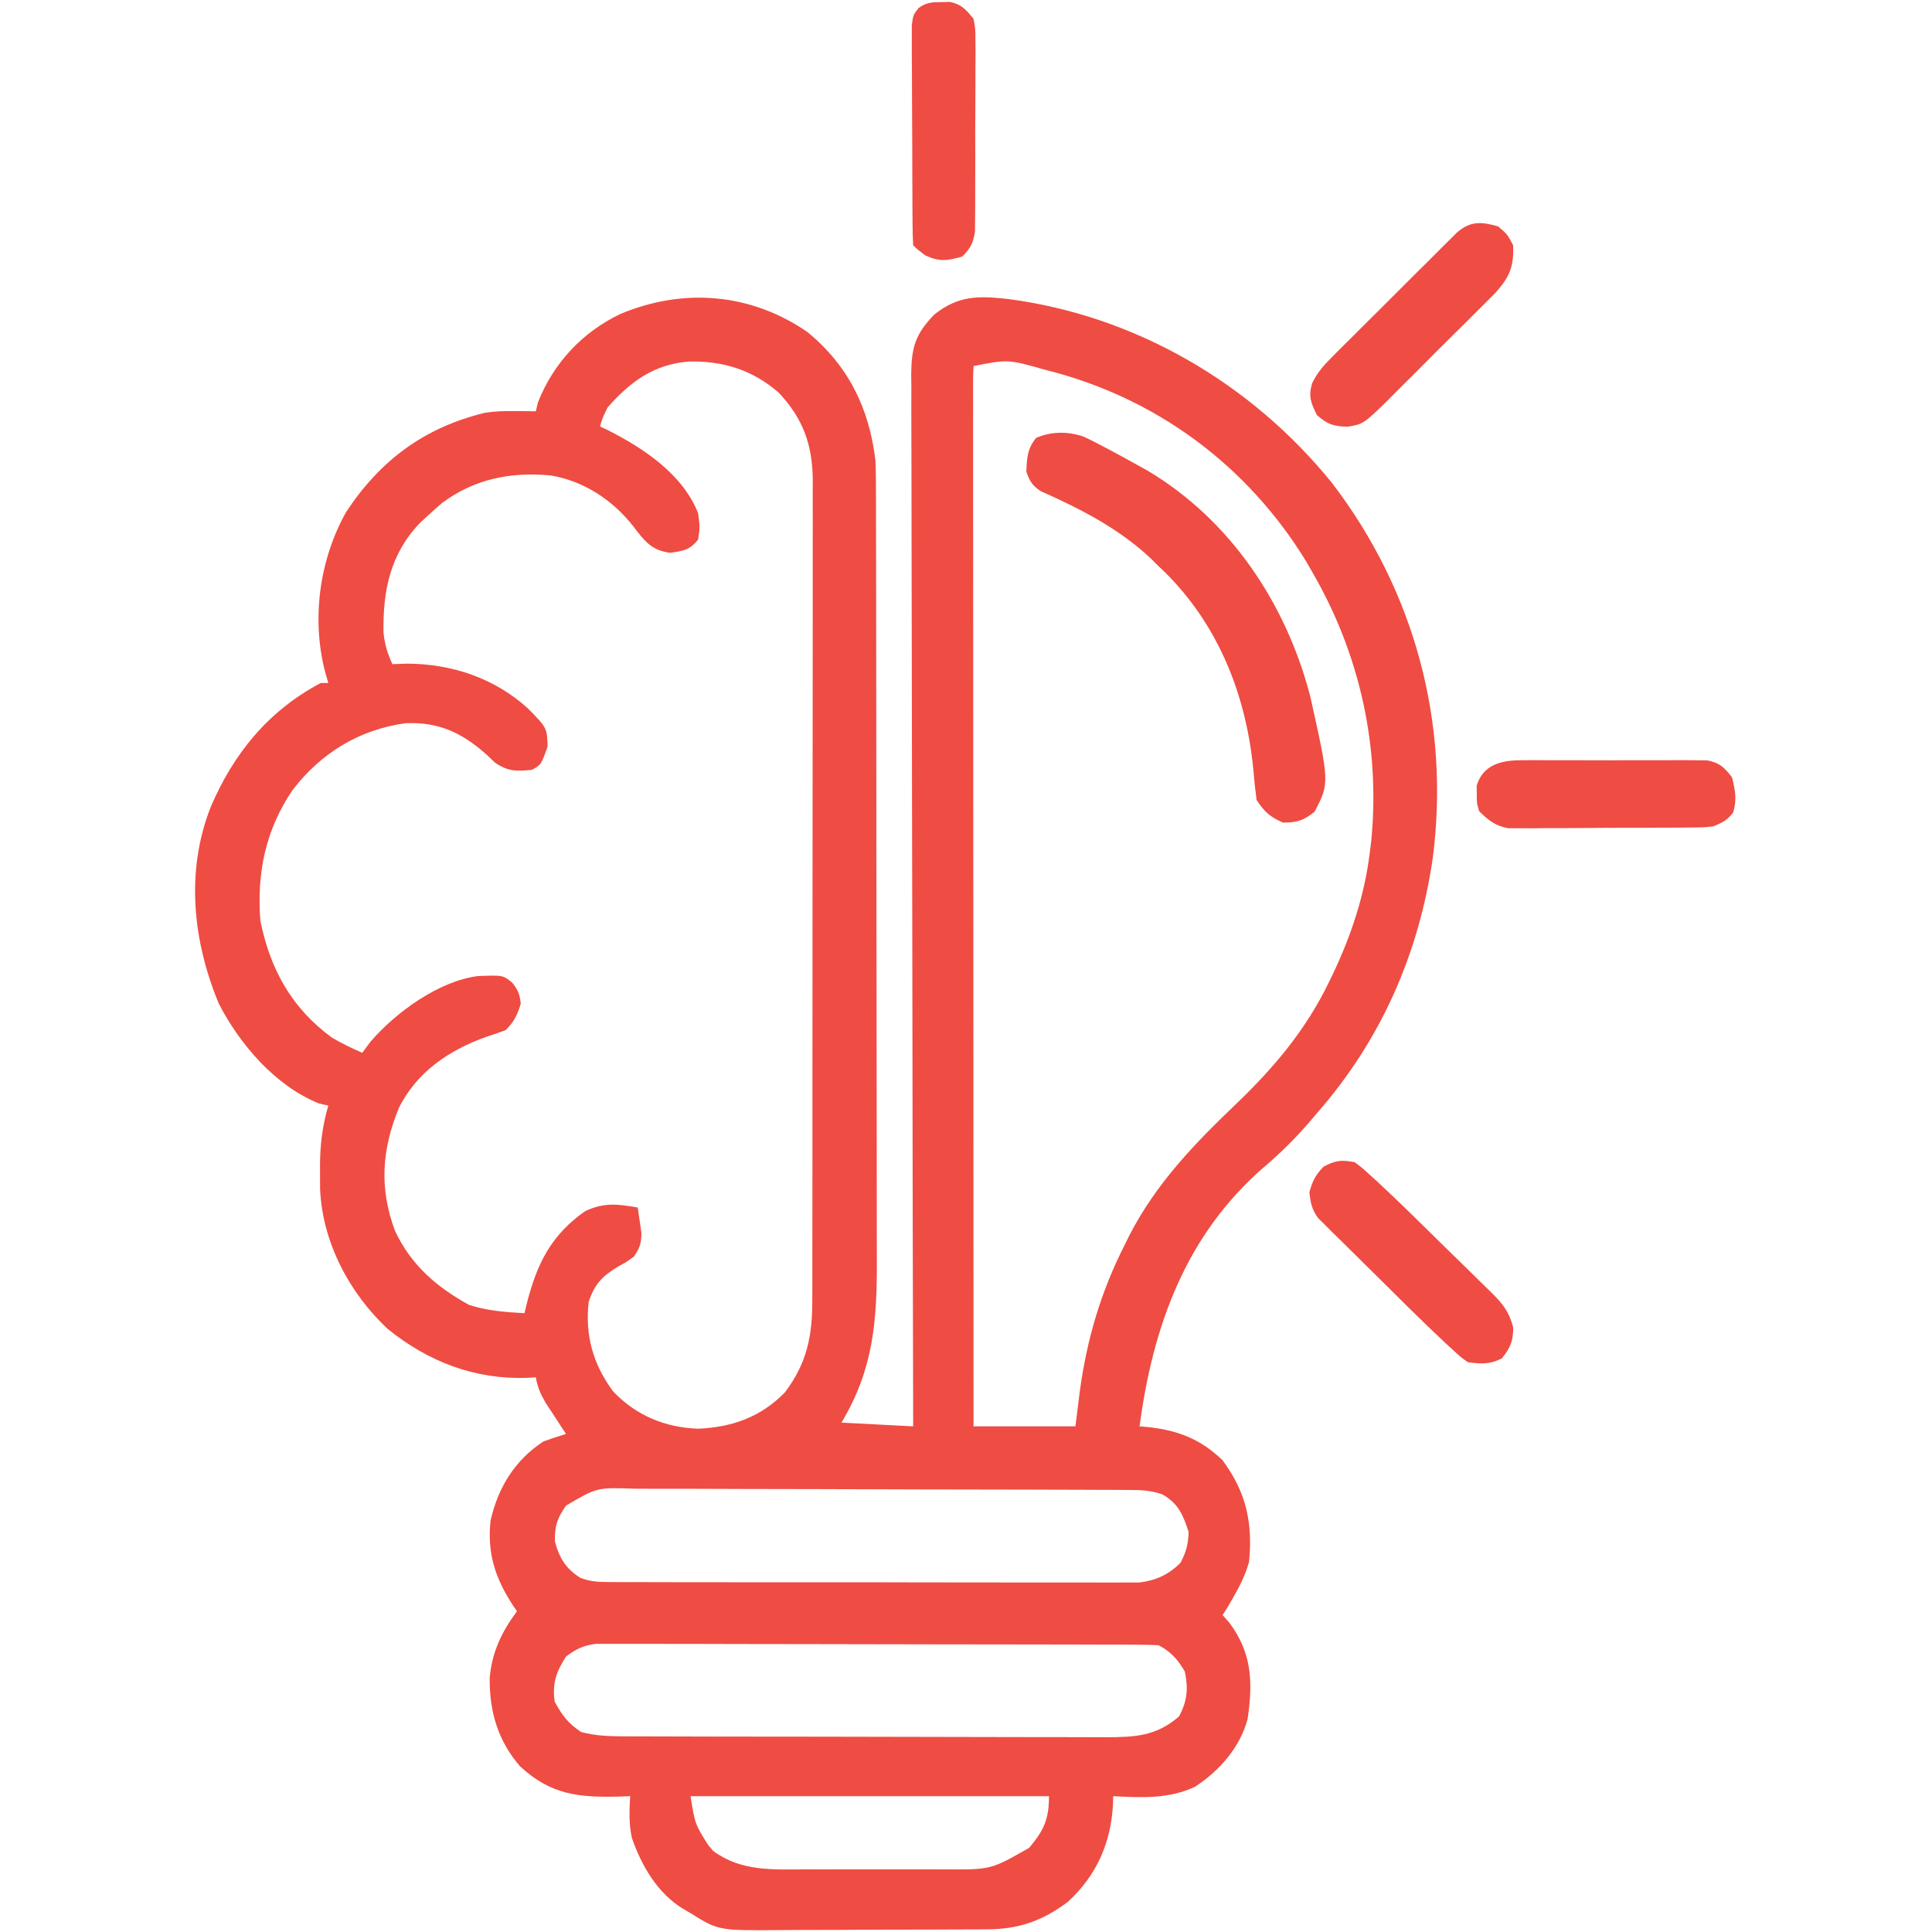 <svg width="50" height="50" viewBox="0 0 50 50" fill="none" xmlns="http://www.w3.org/2000/svg">
<path d="M20.898 8.594C21.959 9.47 22.494 10.561 22.656 11.914C22.67 12.224 22.67 12.534 22.67 12.844C22.67 12.936 22.671 13.028 22.671 13.123C22.672 13.429 22.672 13.736 22.672 14.043C22.672 14.263 22.673 14.483 22.674 14.703C22.675 15.301 22.675 15.899 22.676 16.497C22.676 16.871 22.677 17.245 22.677 17.619C22.678 18.655 22.679 19.692 22.68 20.729C22.68 20.828 22.68 20.828 22.68 20.929C22.68 20.996 22.68 21.062 22.68 21.131C22.68 21.265 22.68 21.4 22.68 21.534C22.68 21.634 22.68 21.634 22.68 21.736C22.68 22.817 22.682 23.898 22.684 24.978C22.687 26.089 22.688 27.201 22.688 28.312C22.688 28.935 22.689 29.559 22.69 30.182C22.692 30.768 22.692 31.355 22.691 31.942C22.691 32.156 22.692 32.371 22.693 32.585C22.699 34.175 22.61 35.429 21.777 36.817C22.39 36.849 23.002 36.881 23.633 36.914C23.633 36.77 23.632 36.627 23.632 36.478C23.623 33.063 23.617 29.648 23.613 26.233C23.613 25.812 23.612 25.392 23.611 24.972C23.611 24.888 23.611 24.805 23.611 24.718C23.61 23.363 23.606 22.008 23.603 20.653C23.599 19.263 23.597 17.873 23.596 16.482C23.596 15.624 23.594 14.766 23.591 13.908C23.589 13.32 23.588 12.732 23.589 12.144C23.589 11.804 23.588 11.465 23.586 11.125C23.584 10.757 23.585 10.389 23.586 10.021C23.585 9.914 23.584 9.807 23.582 9.696C23.588 8.993 23.685 8.649 24.18 8.14C24.796 7.649 25.311 7.653 26.073 7.736C29.373 8.163 32.382 9.915 34.473 12.5C36.611 15.294 37.527 18.708 37.082 22.191C36.725 24.676 35.741 26.919 34.082 28.809C34.016 28.887 33.949 28.965 33.881 29.046C33.518 29.467 33.138 29.841 32.715 30.202C30.688 31.957 29.835 34.322 29.492 36.914C29.58 36.922 29.58 36.922 29.67 36.929C30.453 37.005 31.066 37.234 31.641 37.793C32.252 38.621 32.426 39.406 32.324 40.43C32.23 40.748 32.1 41.023 31.934 41.309C31.877 41.407 31.821 41.506 31.763 41.608C31.723 41.67 31.682 41.733 31.641 41.797C31.699 41.864 31.758 41.93 31.818 41.998C32.4 42.781 32.428 43.529 32.289 44.481C32.096 45.222 31.558 45.829 30.926 46.242C30.246 46.56 29.544 46.523 28.809 46.485C28.807 46.551 28.806 46.617 28.805 46.685C28.753 47.688 28.384 48.533 27.637 49.219C26.979 49.715 26.354 49.932 25.527 49.931C25.455 49.932 25.383 49.932 25.309 49.933C25.072 49.935 24.835 49.935 24.598 49.935C24.433 49.936 24.267 49.937 24.102 49.937C23.755 49.938 23.408 49.939 23.061 49.939C22.618 49.939 22.176 49.941 21.733 49.945C21.391 49.947 21.049 49.947 20.707 49.947C20.544 49.947 20.381 49.948 20.218 49.95C18.593 49.964 18.593 49.964 17.871 49.512C17.808 49.475 17.744 49.438 17.679 49.4C17.017 48.999 16.601 48.284 16.353 47.565C16.274 47.206 16.286 46.85 16.309 46.485C16.212 46.488 16.115 46.491 16.016 46.495C14.967 46.521 14.253 46.447 13.46 45.713C12.882 45.049 12.664 44.286 12.674 43.424C12.729 42.761 12.987 42.226 13.379 41.699C13.329 41.627 13.329 41.627 13.279 41.553C12.819 40.852 12.604 40.197 12.695 39.356C12.89 38.497 13.319 37.793 14.063 37.305C14.256 37.235 14.451 37.169 14.649 37.11C14.6 37.037 14.552 36.964 14.502 36.888C14.44 36.792 14.377 36.696 14.313 36.597C14.251 36.502 14.188 36.407 14.124 36.309C13.989 36.076 13.912 35.907 13.867 35.645C13.797 35.649 13.728 35.654 13.656 35.658C12.293 35.708 11.09 35.246 10.031 34.391C9.035 33.456 8.344 32.148 8.284 30.773C8.283 30.631 8.282 30.489 8.283 30.347C8.283 30.273 8.282 30.2 8.282 30.124C8.287 29.596 8.348 29.123 8.496 28.613C8.418 28.595 8.339 28.577 8.258 28.559C7.125 28.102 6.214 27.04 5.664 25.977C4.991 24.358 4.799 22.561 5.448 20.898C6.04 19.503 6.944 18.394 8.301 17.676C8.365 17.676 8.43 17.676 8.496 17.676C8.465 17.564 8.433 17.453 8.401 17.338C8.063 15.976 8.274 14.477 8.954 13.257C9.836 11.915 10.979 11.065 12.545 10.684C12.821 10.64 13.081 10.635 13.361 10.639C13.456 10.639 13.551 10.64 13.649 10.641C13.757 10.643 13.757 10.643 13.867 10.645C13.895 10.53 13.895 10.53 13.922 10.413C14.328 9.389 15.07 8.598 16.058 8.124C17.689 7.443 19.427 7.582 20.898 8.594ZM15.723 10.547C15.597 10.806 15.597 10.806 15.527 11.035C15.625 11.082 15.625 11.082 15.725 11.129C16.662 11.604 17.666 12.27 18.067 13.281C18.115 13.648 18.115 13.648 18.067 13.965C17.845 14.24 17.69 14.256 17.34 14.307C16.843 14.237 16.675 13.993 16.378 13.606C15.844 12.934 15.112 12.452 14.258 12.305C13.219 12.208 12.285 12.389 11.438 13.019C11.301 13.136 11.167 13.256 11.035 13.379C10.98 13.43 10.925 13.481 10.868 13.534C10.097 14.336 9.906 15.297 9.925 16.372C9.959 16.681 10.024 16.908 10.156 17.188C10.281 17.184 10.406 17.18 10.535 17.175C11.694 17.179 12.803 17.55 13.668 18.339C14.157 18.839 14.157 18.839 14.172 19.318C14.007 19.788 14.007 19.788 13.77 19.922C13.366 19.963 13.157 19.97 12.815 19.74C12.731 19.661 12.648 19.582 12.561 19.501C11.927 18.95 11.341 18.68 10.492 18.717C9.291 18.884 8.313 19.486 7.575 20.441C6.872 21.476 6.642 22.592 6.738 23.828C6.993 25.088 7.55 26.094 8.594 26.856C8.851 27.006 9.102 27.127 9.375 27.246C9.446 27.152 9.516 27.057 9.589 26.959C10.241 26.199 11.359 25.388 12.37 25.26C13.016 25.236 13.016 25.236 13.256 25.431C13.406 25.621 13.455 25.735 13.477 25.977C13.384 26.276 13.309 26.438 13.086 26.66C12.923 26.722 12.758 26.778 12.592 26.831C11.633 27.172 10.786 27.738 10.324 28.672C9.882 29.748 9.809 30.744 10.222 31.853C10.636 32.736 11.298 33.31 12.14 33.771C12.615 33.924 13.078 33.959 13.574 33.985C13.596 33.895 13.617 33.805 13.639 33.713C13.903 32.693 14.262 31.968 15.137 31.348C15.629 31.113 15.982 31.16 16.504 31.25C16.526 31.388 16.546 31.527 16.565 31.665C16.576 31.742 16.588 31.819 16.599 31.899C16.602 32.17 16.559 32.296 16.406 32.52C16.227 32.651 16.227 32.651 16.022 32.764C15.599 33.014 15.392 33.219 15.235 33.692C15.137 34.559 15.348 35.309 15.869 36.011C16.465 36.638 17.222 36.948 18.079 36.975C18.962 36.933 19.691 36.671 20.313 36.035C20.89 35.273 21.026 34.563 21.022 33.627C21.022 33.533 21.022 33.44 21.023 33.344C21.024 33.032 21.023 32.721 21.023 32.409C21.023 32.185 21.024 31.962 21.024 31.738C21.026 31.13 21.026 30.523 21.026 29.916C21.026 29.409 21.026 28.901 21.026 28.394C21.028 27.129 21.028 25.864 21.027 24.599C21.026 23.501 21.027 22.404 21.029 21.306C21.031 20.178 21.032 19.05 21.032 17.922C21.032 17.289 21.032 16.656 21.033 16.023C21.034 15.428 21.034 14.833 21.033 14.237C21.033 14.019 21.033 13.801 21.034 13.583C21.035 13.284 21.034 12.986 21.033 12.688C21.034 12.602 21.034 12.516 21.035 12.427C21.027 11.509 20.782 10.827 20.149 10.158C19.473 9.572 18.715 9.339 17.837 9.356C16.93 9.424 16.317 9.871 15.723 10.547ZM25.195 9.473C25.186 9.619 25.183 9.767 25.183 9.913C25.183 10.009 25.183 10.105 25.183 10.204C25.183 10.31 25.183 10.417 25.184 10.526C25.184 10.639 25.183 10.751 25.183 10.866C25.183 11.179 25.184 11.492 25.184 11.804C25.184 12.141 25.184 12.477 25.184 12.814C25.184 13.398 25.184 13.982 25.185 14.565C25.186 15.409 25.186 16.253 25.186 17.097C25.186 18.466 25.187 19.835 25.188 21.204C25.189 22.535 25.19 23.865 25.19 25.195C25.19 25.277 25.19 25.359 25.19 25.444C25.19 25.855 25.19 26.266 25.191 26.677C25.192 30.089 25.193 33.502 25.195 36.914C26.066 36.914 26.936 36.914 27.832 36.914C27.87 36.608 27.909 36.302 27.948 35.987C28.131 34.651 28.491 33.433 29.102 32.227C29.145 32.14 29.188 32.053 29.232 31.964C29.931 30.612 30.917 29.596 32.003 28.558C32.982 27.618 33.806 26.638 34.4 25.403C34.431 25.338 34.463 25.274 34.495 25.207C34.968 24.213 35.316 23.166 35.449 22.07C35.462 21.966 35.475 21.862 35.489 21.754C35.722 19.331 35.195 16.948 33.984 14.844C33.928 14.746 33.872 14.648 33.814 14.547C32.283 12.035 29.901 10.279 27.051 9.571C26.09 9.298 26.09 9.298 25.195 9.473ZM14.649 38.965C14.415 39.303 14.354 39.487 14.362 39.899C14.477 40.322 14.641 40.594 15.015 40.832C15.297 40.943 15.527 40.943 15.83 40.944C15.952 40.944 16.074 40.945 16.2 40.946C16.335 40.946 16.47 40.945 16.605 40.945C16.748 40.945 16.89 40.946 17.033 40.947C17.419 40.948 17.806 40.948 18.193 40.948C18.516 40.947 18.839 40.948 19.162 40.949C19.924 40.95 20.686 40.95 21.448 40.949C22.235 40.948 23.02 40.95 23.806 40.952C24.481 40.953 25.156 40.954 25.831 40.954C26.234 40.953 26.637 40.954 27.041 40.955C27.42 40.956 27.799 40.956 28.178 40.955C28.317 40.955 28.456 40.955 28.595 40.956C28.785 40.957 28.975 40.956 29.165 40.955C29.324 40.955 29.324 40.955 29.487 40.955C29.913 40.903 30.244 40.753 30.548 40.448C30.701 40.168 30.749 39.969 30.762 39.649C30.619 39.204 30.492 38.905 30.078 38.672C29.763 38.567 29.534 38.561 29.202 38.56C29.019 38.559 29.019 38.559 28.832 38.558C28.697 38.558 28.561 38.557 28.426 38.557C28.283 38.556 28.141 38.556 27.998 38.555C27.53 38.553 27.062 38.552 26.594 38.551C26.433 38.551 26.272 38.55 26.111 38.55C25.354 38.548 24.597 38.547 23.84 38.546C22.966 38.545 22.092 38.542 21.219 38.538C20.543 38.535 19.868 38.534 19.192 38.534C18.789 38.533 18.386 38.533 17.982 38.53C17.603 38.528 17.223 38.528 16.844 38.529C16.704 38.529 16.565 38.528 16.426 38.527C15.451 38.493 15.451 38.493 14.649 38.965ZM14.649 42.871C14.393 43.268 14.287 43.574 14.356 44.043C14.555 44.4 14.698 44.597 15.039 44.824C15.4 44.921 15.743 44.935 16.115 44.936C16.233 44.936 16.352 44.937 16.473 44.938C16.602 44.938 16.73 44.938 16.863 44.938C17 44.938 17.138 44.939 17.276 44.939C17.648 44.941 18.021 44.941 18.394 44.942C18.627 44.942 18.86 44.942 19.093 44.943C19.823 44.944 20.553 44.945 21.283 44.945C22.125 44.946 22.967 44.948 23.808 44.95C24.46 44.953 25.111 44.953 25.762 44.954C26.151 44.954 26.54 44.954 26.928 44.956C27.294 44.958 27.66 44.958 28.025 44.957C28.223 44.957 28.42 44.958 28.618 44.96C29.375 44.956 29.923 44.935 30.512 44.422C30.725 44.029 30.756 43.699 30.664 43.262C30.495 42.962 30.293 42.734 29.981 42.578C29.786 42.569 29.591 42.565 29.397 42.565C29.21 42.564 29.21 42.564 29.02 42.563C28.881 42.563 28.742 42.563 28.604 42.563C28.458 42.562 28.313 42.562 28.167 42.561C27.771 42.56 27.375 42.559 26.98 42.559C26.732 42.559 26.485 42.558 26.238 42.558C25.464 42.556 24.691 42.555 23.918 42.555C23.025 42.555 22.131 42.553 21.238 42.55C20.548 42.548 19.858 42.547 19.168 42.547C18.756 42.547 18.344 42.546 17.931 42.544C17.544 42.543 17.156 42.543 16.768 42.543C16.626 42.544 16.483 42.543 16.341 42.542C16.147 42.541 15.952 42.542 15.758 42.542C15.649 42.542 15.54 42.542 15.428 42.542C15.096 42.583 14.915 42.672 14.649 42.871ZM17.871 46.485C17.987 47.208 17.987 47.208 18.323 47.742C18.366 47.794 18.41 47.846 18.455 47.9C19.176 48.437 19.995 48.383 20.853 48.379C20.991 48.379 21.128 48.38 21.265 48.38C21.552 48.38 21.839 48.38 22.125 48.378C22.491 48.377 22.857 48.378 23.223 48.379C23.507 48.38 23.79 48.38 24.073 48.379C24.208 48.379 24.343 48.379 24.478 48.38C25.647 48.386 25.647 48.386 26.636 47.821C27.016 47.367 27.148 47.083 27.148 46.485C24.087 46.485 21.026 46.485 17.871 46.485Z" fill="#EF4C43"/>
<path d="M28.025 11.293C28.22 11.381 28.407 11.476 28.595 11.578C28.663 11.614 28.731 11.65 28.801 11.687C29 11.793 29.198 11.902 29.395 12.012C29.492 12.066 29.589 12.119 29.69 12.175C31.847 13.456 33.29 15.63 33.912 18.033C34.408 20.265 34.408 20.265 34.021 21.008C33.734 21.235 33.569 21.289 33.203 21.289C32.858 21.133 32.732 21.021 32.52 20.703C32.484 20.432 32.456 20.164 32.434 19.891C32.235 17.893 31.47 16.032 29.98 14.649C29.922 14.591 29.863 14.533 29.803 14.473C28.979 13.69 27.975 13.174 26.942 12.715C26.716 12.571 26.651 12.459 26.562 12.207C26.575 11.851 26.586 11.616 26.813 11.334C27.205 11.163 27.62 11.162 28.025 11.293Z" fill="#EF4C43"/>
<path d="M39.339 19.676C39.451 19.675 39.563 19.674 39.678 19.672C39.798 19.673 39.919 19.674 40.042 19.675C40.166 19.674 40.291 19.674 40.419 19.674C40.681 19.673 40.943 19.674 41.205 19.676C41.54 19.678 41.876 19.677 42.211 19.674C42.532 19.673 42.853 19.674 43.173 19.675C43.294 19.674 43.414 19.673 43.538 19.672C43.65 19.674 43.762 19.675 43.877 19.676C43.975 19.676 44.074 19.677 44.175 19.677C44.505 19.74 44.62 19.854 44.824 20.117C44.908 20.453 44.954 20.692 44.855 21.027C44.696 21.231 44.576 21.29 44.336 21.387C44.081 21.413 44.081 21.413 43.788 21.415C43.678 21.416 43.569 21.418 43.455 21.419C43.337 21.419 43.219 21.419 43.097 21.42C42.914 21.421 42.914 21.421 42.728 21.422C42.47 21.423 42.213 21.423 41.955 21.423C41.626 21.423 41.296 21.426 40.967 21.429C40.651 21.432 40.336 21.432 40.021 21.432C39.903 21.433 39.785 21.435 39.663 21.436C39.553 21.436 39.443 21.435 39.33 21.434C39.233 21.434 39.136 21.435 39.037 21.435C38.694 21.373 38.529 21.236 38.281 20.996C38.216 20.779 38.216 20.779 38.22 20.557C38.219 20.483 38.218 20.41 38.216 20.334C38.375 19.803 38.836 19.678 39.339 19.676Z" fill="#EF4C43"/>
<path d="M38.77 5.859C39.008 6.061 39.008 6.061 39.16 6.347C39.179 6.894 39.077 7.157 38.713 7.565C38.558 7.724 38.402 7.88 38.244 8.035C38.161 8.118 38.078 8.201 37.993 8.287C37.818 8.462 37.642 8.636 37.465 8.809C37.196 9.075 36.929 9.344 36.663 9.613C36.492 9.783 36.321 9.953 36.15 10.122C36.071 10.203 35.991 10.283 35.91 10.366C35.283 10.974 35.283 10.974 34.873 11.044C34.51 11.033 34.354 10.983 34.082 10.742C33.926 10.429 33.856 10.257 33.958 9.918C34.092 9.647 34.236 9.478 34.449 9.264C34.524 9.188 34.6 9.112 34.677 9.034C34.799 8.914 34.799 8.914 34.924 8.79C35.008 8.707 35.091 8.623 35.177 8.537C35.354 8.361 35.531 8.185 35.708 8.009C35.98 7.74 36.25 7.469 36.52 7.198C36.692 7.027 36.864 6.856 37.036 6.685C37.117 6.603 37.198 6.522 37.282 6.438C37.357 6.364 37.433 6.289 37.511 6.212C37.577 6.146 37.644 6.08 37.712 6.012C38.061 5.713 38.346 5.738 38.77 5.859Z" fill="#EF4C43"/>
<path d="M35.059 30.078C35.233 30.207 35.233 30.207 35.42 30.377C35.489 30.439 35.558 30.501 35.629 30.565C36.186 31.084 36.729 31.617 37.27 32.152C37.42 32.3 37.57 32.447 37.721 32.593C37.941 32.806 38.158 33.021 38.376 33.236C38.443 33.301 38.511 33.366 38.58 33.433C38.889 33.743 39.046 33.923 39.162 34.355C39.16 34.716 39.09 34.875 38.867 35.156C38.549 35.315 38.342 35.299 37.988 35.254C37.808 35.126 37.808 35.126 37.623 34.956C37.554 34.894 37.486 34.831 37.416 34.767C37.084 34.453 36.754 34.137 36.429 33.816C36.359 33.746 36.289 33.677 36.217 33.605C36.07 33.46 35.923 33.314 35.777 33.169C35.627 33.02 35.476 32.871 35.326 32.724C35.107 32.509 34.889 32.292 34.671 32.076C34.604 32.01 34.536 31.944 34.467 31.877C34.405 31.814 34.343 31.752 34.279 31.688C34.224 31.634 34.169 31.58 34.113 31.524C33.952 31.303 33.916 31.129 33.887 30.859C33.962 30.57 34.045 30.409 34.253 30.194C34.564 30.03 34.709 30.011 35.059 30.078Z" fill="#EF4C43"/>
<path d="M24.359 0.055C24.433 0.053 24.508 0.051 24.585 0.049C24.892 0.117 24.999 0.246 25.195 0.488C25.244 0.751 25.244 0.751 25.244 1.055C25.245 1.17 25.246 1.284 25.247 1.401C25.246 1.524 25.245 1.647 25.244 1.773C25.244 1.9 25.244 2.026 25.244 2.156C25.244 2.424 25.243 2.691 25.241 2.958C25.238 3.3 25.238 3.642 25.24 3.985C25.241 4.311 25.239 4.638 25.238 4.965C25.238 5.088 25.238 5.211 25.238 5.337C25.237 5.508 25.237 5.508 25.235 5.683C25.234 5.783 25.234 5.884 25.233 5.987C25.189 6.291 25.118 6.424 24.902 6.641C24.511 6.749 24.308 6.781 23.938 6.604C23.73 6.445 23.73 6.445 23.633 6.348C23.622 6.164 23.618 5.979 23.617 5.794C23.616 5.676 23.615 5.558 23.614 5.436C23.614 5.307 23.613 5.178 23.613 5.045C23.612 4.913 23.612 4.78 23.611 4.647C23.61 4.369 23.61 4.09 23.609 3.811C23.609 3.454 23.607 3.097 23.604 2.74C23.602 2.466 23.601 2.191 23.601 1.917C23.601 1.721 23.599 1.525 23.597 1.33C23.597 1.211 23.598 1.092 23.598 0.969C23.598 0.864 23.597 0.76 23.597 0.651C23.633 0.391 23.633 0.391 23.768 0.211C23.974 0.063 24.108 0.055 24.359 0.055Z" fill="#EF4C43"/>
</svg>
